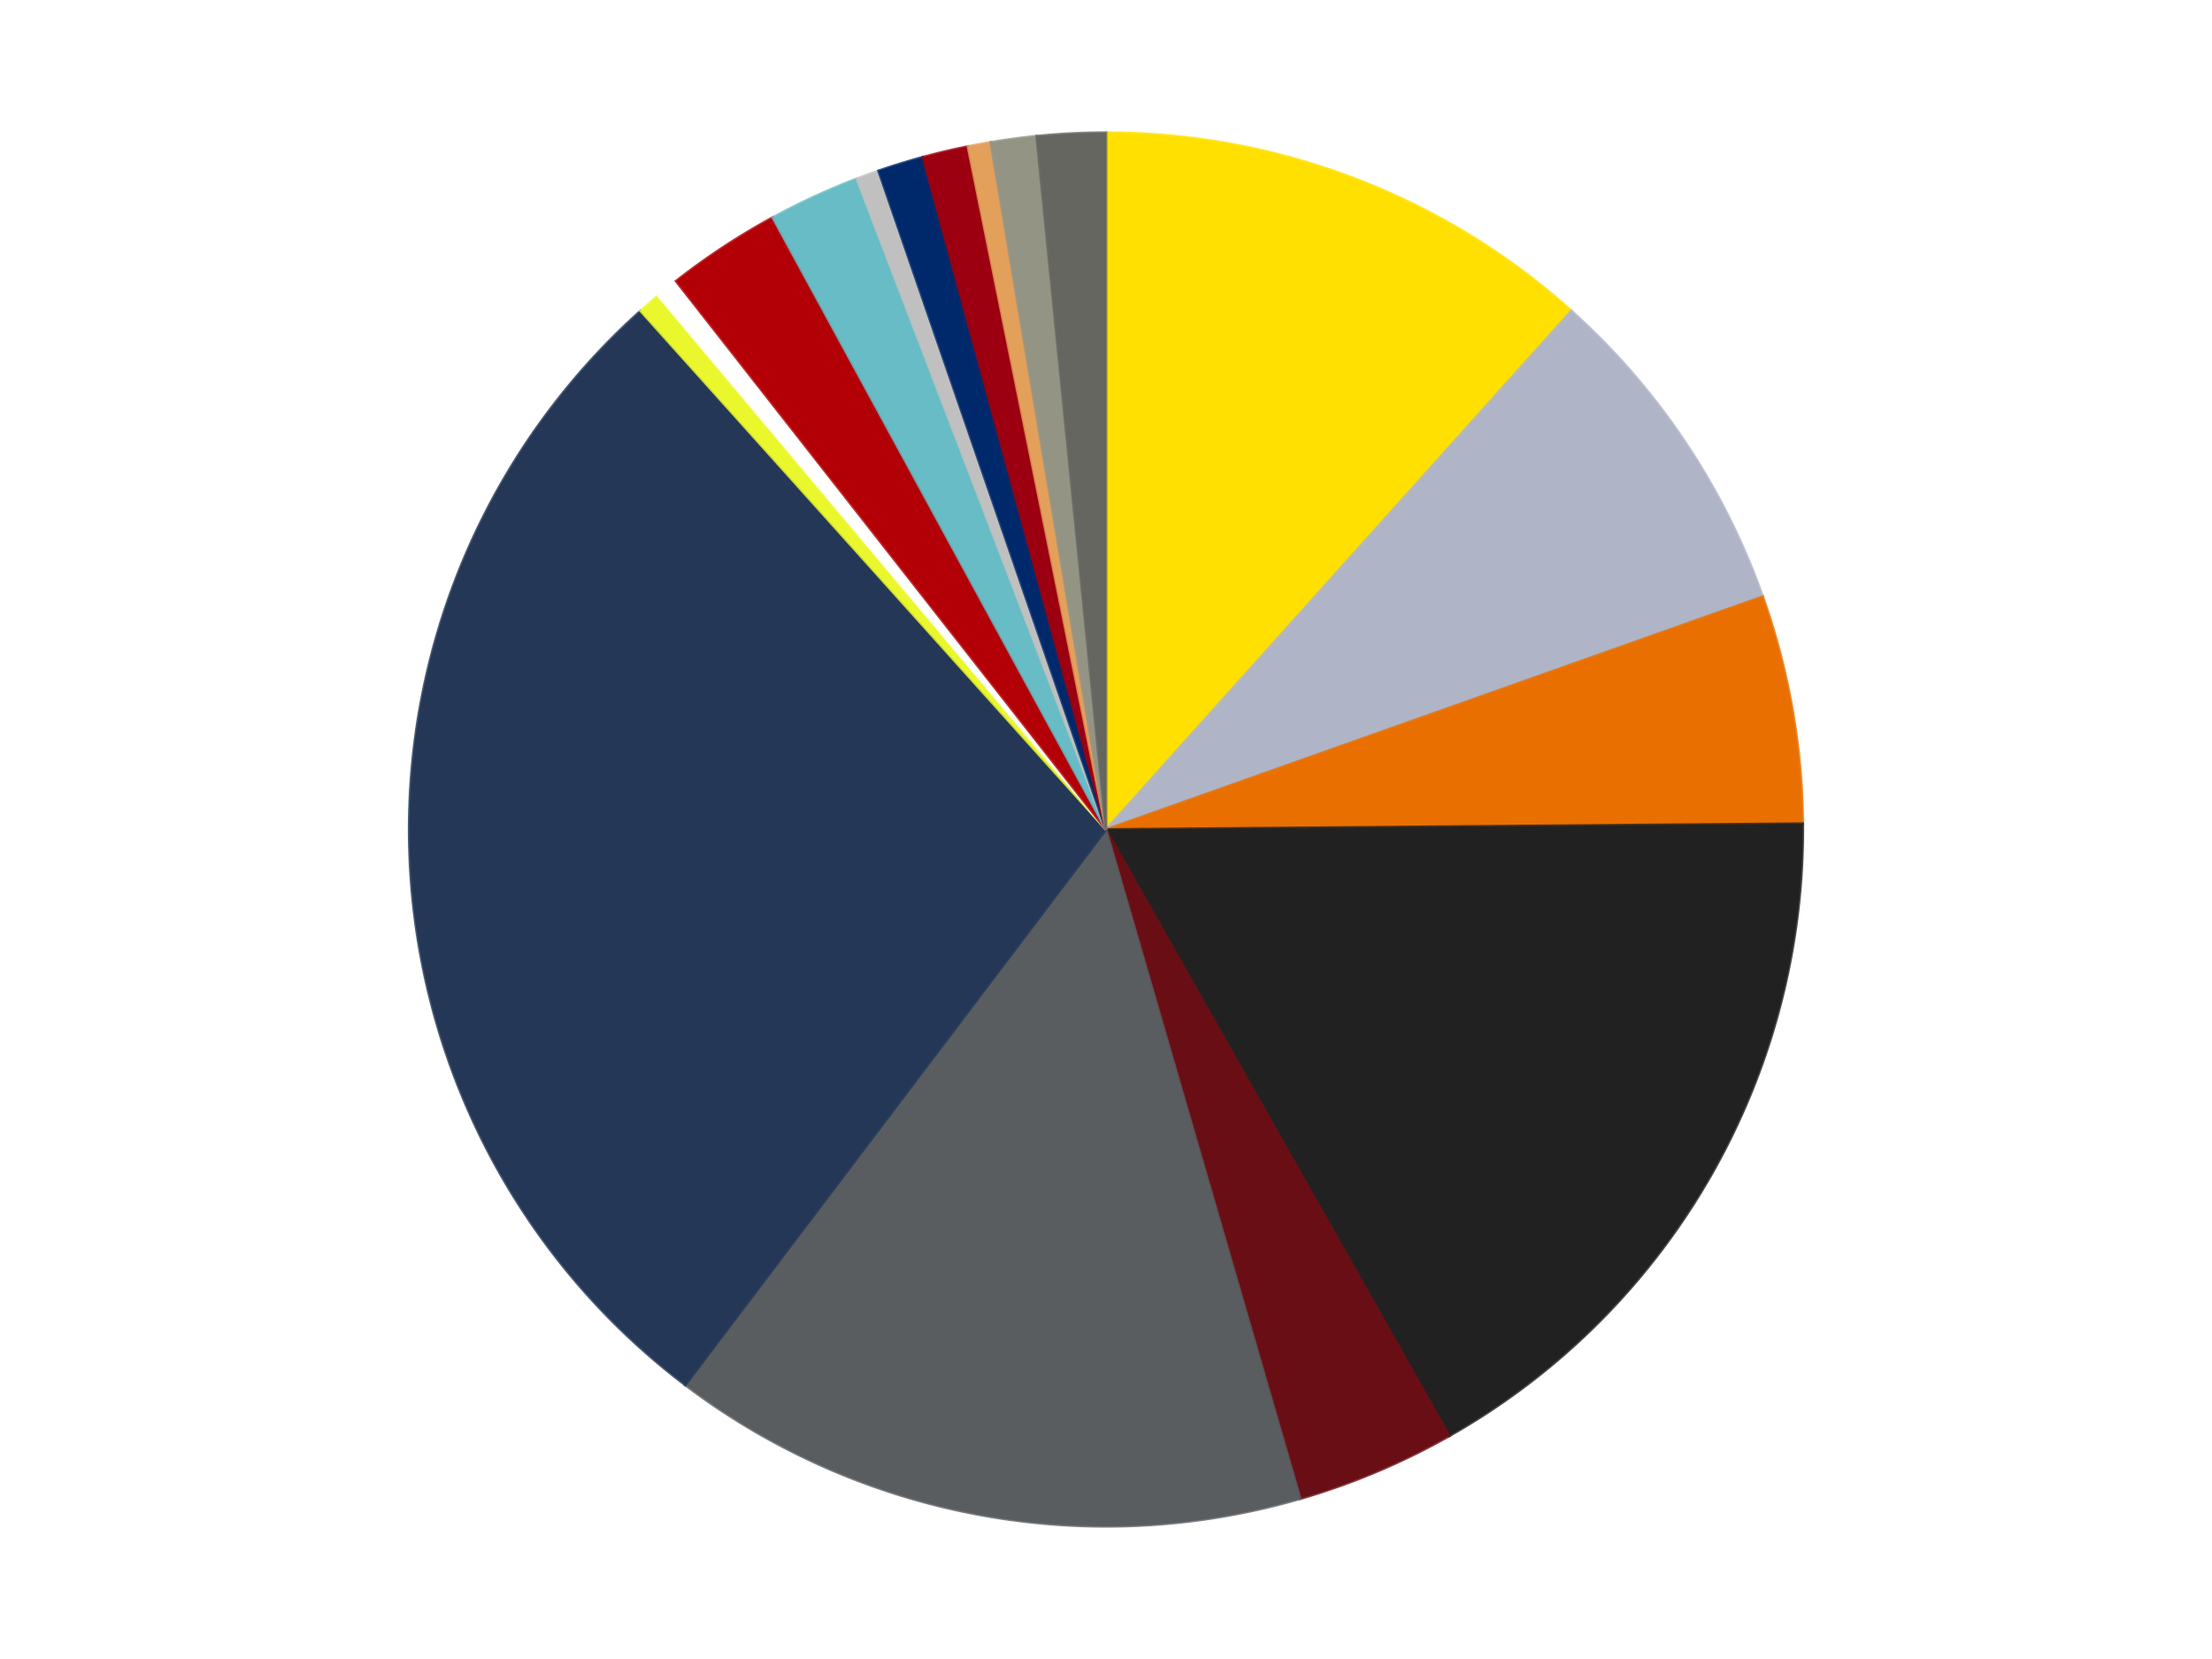 <?xml version='1.0' encoding='utf-8'?>
<svg xmlns="http://www.w3.org/2000/svg" xmlns:xlink="http://www.w3.org/1999/xlink" id="chart-21012fc5-d56c-466c-a153-effd2c2c993a" class="pygal-chart" viewBox="0 0 800 600"><!--Generated with pygal 3.0.4 (lxml) ©Kozea 2012-2016 on 2024-07-03--><!--http://pygal.org--><!--http://github.com/Kozea/pygal--><defs><style type="text/css">#chart-21012fc5-d56c-466c-a153-effd2c2c993a{-webkit-user-select:none;-webkit-font-smoothing:antialiased;font-family:Consolas,"Liberation Mono",Menlo,Courier,monospace}#chart-21012fc5-d56c-466c-a153-effd2c2c993a .title{font-family:Consolas,"Liberation Mono",Menlo,Courier,monospace;font-size:16px}#chart-21012fc5-d56c-466c-a153-effd2c2c993a .legends .legend text{font-family:Consolas,"Liberation Mono",Menlo,Courier,monospace;font-size:14px}#chart-21012fc5-d56c-466c-a153-effd2c2c993a .axis text{font-family:Consolas,"Liberation Mono",Menlo,Courier,monospace;font-size:10px}#chart-21012fc5-d56c-466c-a153-effd2c2c993a .axis text.major{font-family:Consolas,"Liberation Mono",Menlo,Courier,monospace;font-size:10px}#chart-21012fc5-d56c-466c-a153-effd2c2c993a .text-overlay text.value{font-family:Consolas,"Liberation Mono",Menlo,Courier,monospace;font-size:16px}#chart-21012fc5-d56c-466c-a153-effd2c2c993a .text-overlay text.label{font-family:Consolas,"Liberation Mono",Menlo,Courier,monospace;font-size:10px}#chart-21012fc5-d56c-466c-a153-effd2c2c993a .tooltip{font-family:Consolas,"Liberation Mono",Menlo,Courier,monospace;font-size:14px}#chart-21012fc5-d56c-466c-a153-effd2c2c993a text.no_data{font-family:Consolas,"Liberation Mono",Menlo,Courier,monospace;font-size:64px}
#chart-21012fc5-d56c-466c-a153-effd2c2c993a{background-color:transparent}#chart-21012fc5-d56c-466c-a153-effd2c2c993a path,#chart-21012fc5-d56c-466c-a153-effd2c2c993a line,#chart-21012fc5-d56c-466c-a153-effd2c2c993a rect,#chart-21012fc5-d56c-466c-a153-effd2c2c993a circle{-webkit-transition:150ms;-moz-transition:150ms;transition:150ms}#chart-21012fc5-d56c-466c-a153-effd2c2c993a .graph &gt; .background{fill:transparent}#chart-21012fc5-d56c-466c-a153-effd2c2c993a .plot &gt; .background{fill:transparent}#chart-21012fc5-d56c-466c-a153-effd2c2c993a .graph{fill:rgba(0,0,0,.87)}#chart-21012fc5-d56c-466c-a153-effd2c2c993a text.no_data{fill:rgba(0,0,0,1)}#chart-21012fc5-d56c-466c-a153-effd2c2c993a .title{fill:rgba(0,0,0,1)}#chart-21012fc5-d56c-466c-a153-effd2c2c993a .legends .legend text{fill:rgba(0,0,0,.87)}#chart-21012fc5-d56c-466c-a153-effd2c2c993a .legends .legend:hover text{fill:rgba(0,0,0,1)}#chart-21012fc5-d56c-466c-a153-effd2c2c993a .axis .line{stroke:rgba(0,0,0,1)}#chart-21012fc5-d56c-466c-a153-effd2c2c993a .axis .guide.line{stroke:rgba(0,0,0,.54)}#chart-21012fc5-d56c-466c-a153-effd2c2c993a .axis .major.line{stroke:rgba(0,0,0,.87)}#chart-21012fc5-d56c-466c-a153-effd2c2c993a .axis text.major{fill:rgba(0,0,0,1)}#chart-21012fc5-d56c-466c-a153-effd2c2c993a .axis.y .guides:hover .guide.line,#chart-21012fc5-d56c-466c-a153-effd2c2c993a .line-graph .axis.x .guides:hover .guide.line,#chart-21012fc5-d56c-466c-a153-effd2c2c993a .stackedline-graph .axis.x .guides:hover .guide.line,#chart-21012fc5-d56c-466c-a153-effd2c2c993a .xy-graph .axis.x .guides:hover .guide.line{stroke:rgba(0,0,0,1)}#chart-21012fc5-d56c-466c-a153-effd2c2c993a .axis .guides:hover text{fill:rgba(0,0,0,1)}#chart-21012fc5-d56c-466c-a153-effd2c2c993a .reactive{fill-opacity:1.0;stroke-opacity:.8;stroke-width:1}#chart-21012fc5-d56c-466c-a153-effd2c2c993a .ci{stroke:rgba(0,0,0,.87)}#chart-21012fc5-d56c-466c-a153-effd2c2c993a .reactive.active,#chart-21012fc5-d56c-466c-a153-effd2c2c993a .active .reactive{fill-opacity:0.6;stroke-opacity:.9;stroke-width:4}#chart-21012fc5-d56c-466c-a153-effd2c2c993a .ci .reactive.active{stroke-width:1.5}#chart-21012fc5-d56c-466c-a153-effd2c2c993a .series text{fill:rgba(0,0,0,1)}#chart-21012fc5-d56c-466c-a153-effd2c2c993a .tooltip rect{fill:transparent;stroke:rgba(0,0,0,1);-webkit-transition:opacity 150ms;-moz-transition:opacity 150ms;transition:opacity 150ms}#chart-21012fc5-d56c-466c-a153-effd2c2c993a .tooltip .label{fill:rgba(0,0,0,.87)}#chart-21012fc5-d56c-466c-a153-effd2c2c993a .tooltip .label{fill:rgba(0,0,0,.87)}#chart-21012fc5-d56c-466c-a153-effd2c2c993a .tooltip .legend{font-size:.8em;fill:rgba(0,0,0,.54)}#chart-21012fc5-d56c-466c-a153-effd2c2c993a .tooltip .x_label{font-size:.6em;fill:rgba(0,0,0,1)}#chart-21012fc5-d56c-466c-a153-effd2c2c993a .tooltip .xlink{font-size:.5em;text-decoration:underline}#chart-21012fc5-d56c-466c-a153-effd2c2c993a .tooltip .value{font-size:1.5em}#chart-21012fc5-d56c-466c-a153-effd2c2c993a .bound{font-size:.5em}#chart-21012fc5-d56c-466c-a153-effd2c2c993a .max-value{font-size:.75em;fill:rgba(0,0,0,.54)}#chart-21012fc5-d56c-466c-a153-effd2c2c993a .map-element{fill:transparent;stroke:rgba(0,0,0,.54) !important}#chart-21012fc5-d56c-466c-a153-effd2c2c993a .map-element .reactive{fill-opacity:inherit;stroke-opacity:inherit}#chart-21012fc5-d56c-466c-a153-effd2c2c993a .color-0,#chart-21012fc5-d56c-466c-a153-effd2c2c993a .color-0 a:visited{stroke:#F44336;fill:#F44336}#chart-21012fc5-d56c-466c-a153-effd2c2c993a .color-1,#chart-21012fc5-d56c-466c-a153-effd2c2c993a .color-1 a:visited{stroke:#3F51B5;fill:#3F51B5}#chart-21012fc5-d56c-466c-a153-effd2c2c993a .color-2,#chart-21012fc5-d56c-466c-a153-effd2c2c993a .color-2 a:visited{stroke:#009688;fill:#009688}#chart-21012fc5-d56c-466c-a153-effd2c2c993a .color-3,#chart-21012fc5-d56c-466c-a153-effd2c2c993a .color-3 a:visited{stroke:#FFC107;fill:#FFC107}#chart-21012fc5-d56c-466c-a153-effd2c2c993a .color-4,#chart-21012fc5-d56c-466c-a153-effd2c2c993a .color-4 a:visited{stroke:#FF5722;fill:#FF5722}#chart-21012fc5-d56c-466c-a153-effd2c2c993a .color-5,#chart-21012fc5-d56c-466c-a153-effd2c2c993a .color-5 a:visited{stroke:#9C27B0;fill:#9C27B0}#chart-21012fc5-d56c-466c-a153-effd2c2c993a .color-6,#chart-21012fc5-d56c-466c-a153-effd2c2c993a .color-6 a:visited{stroke:#03A9F4;fill:#03A9F4}#chart-21012fc5-d56c-466c-a153-effd2c2c993a .color-7,#chart-21012fc5-d56c-466c-a153-effd2c2c993a .color-7 a:visited{stroke:#8BC34A;fill:#8BC34A}#chart-21012fc5-d56c-466c-a153-effd2c2c993a .color-8,#chart-21012fc5-d56c-466c-a153-effd2c2c993a .color-8 a:visited{stroke:#FF9800;fill:#FF9800}#chart-21012fc5-d56c-466c-a153-effd2c2c993a .color-9,#chart-21012fc5-d56c-466c-a153-effd2c2c993a .color-9 a:visited{stroke:#E91E63;fill:#E91E63}#chart-21012fc5-d56c-466c-a153-effd2c2c993a .color-10,#chart-21012fc5-d56c-466c-a153-effd2c2c993a .color-10 a:visited{stroke:#2196F3;fill:#2196F3}#chart-21012fc5-d56c-466c-a153-effd2c2c993a .color-11,#chart-21012fc5-d56c-466c-a153-effd2c2c993a .color-11 a:visited{stroke:#4CAF50;fill:#4CAF50}#chart-21012fc5-d56c-466c-a153-effd2c2c993a .color-12,#chart-21012fc5-d56c-466c-a153-effd2c2c993a .color-12 a:visited{stroke:#FFEB3B;fill:#FFEB3B}#chart-21012fc5-d56c-466c-a153-effd2c2c993a .color-13,#chart-21012fc5-d56c-466c-a153-effd2c2c993a .color-13 a:visited{stroke:#673AB7;fill:#673AB7}#chart-21012fc5-d56c-466c-a153-effd2c2c993a .color-14,#chart-21012fc5-d56c-466c-a153-effd2c2c993a .color-14 a:visited{stroke:#00BCD4;fill:#00BCD4}#chart-21012fc5-d56c-466c-a153-effd2c2c993a .color-15,#chart-21012fc5-d56c-466c-a153-effd2c2c993a .color-15 a:visited{stroke:#CDDC39;fill:#CDDC39}#chart-21012fc5-d56c-466c-a153-effd2c2c993a .color-16,#chart-21012fc5-d56c-466c-a153-effd2c2c993a .color-16 a:visited{stroke:#9E9E9E;fill:#9E9E9E}#chart-21012fc5-d56c-466c-a153-effd2c2c993a .text-overlay .color-0 text{fill:black}#chart-21012fc5-d56c-466c-a153-effd2c2c993a .text-overlay .color-1 text{fill:black}#chart-21012fc5-d56c-466c-a153-effd2c2c993a .text-overlay .color-2 text{fill:black}#chart-21012fc5-d56c-466c-a153-effd2c2c993a .text-overlay .color-3 text{fill:black}#chart-21012fc5-d56c-466c-a153-effd2c2c993a .text-overlay .color-4 text{fill:black}#chart-21012fc5-d56c-466c-a153-effd2c2c993a .text-overlay .color-5 text{fill:black}#chart-21012fc5-d56c-466c-a153-effd2c2c993a .text-overlay .color-6 text{fill:black}#chart-21012fc5-d56c-466c-a153-effd2c2c993a .text-overlay .color-7 text{fill:black}#chart-21012fc5-d56c-466c-a153-effd2c2c993a .text-overlay .color-8 text{fill:black}#chart-21012fc5-d56c-466c-a153-effd2c2c993a .text-overlay .color-9 text{fill:black}#chart-21012fc5-d56c-466c-a153-effd2c2c993a .text-overlay .color-10 text{fill:black}#chart-21012fc5-d56c-466c-a153-effd2c2c993a .text-overlay .color-11 text{fill:black}#chart-21012fc5-d56c-466c-a153-effd2c2c993a .text-overlay .color-12 text{fill:black}#chart-21012fc5-d56c-466c-a153-effd2c2c993a .text-overlay .color-13 text{fill:black}#chart-21012fc5-d56c-466c-a153-effd2c2c993a .text-overlay .color-14 text{fill:black}#chart-21012fc5-d56c-466c-a153-effd2c2c993a .text-overlay .color-15 text{fill:black}#chart-21012fc5-d56c-466c-a153-effd2c2c993a .text-overlay .color-16 text{fill:black}
#chart-21012fc5-d56c-466c-a153-effd2c2c993a text.no_data{text-anchor:middle}#chart-21012fc5-d56c-466c-a153-effd2c2c993a .guide.line{fill:none}#chart-21012fc5-d56c-466c-a153-effd2c2c993a .centered{text-anchor:middle}#chart-21012fc5-d56c-466c-a153-effd2c2c993a .title{text-anchor:middle}#chart-21012fc5-d56c-466c-a153-effd2c2c993a .legends .legend text{fill-opacity:1}#chart-21012fc5-d56c-466c-a153-effd2c2c993a .axis.x text{text-anchor:middle}#chart-21012fc5-d56c-466c-a153-effd2c2c993a .axis.x:not(.web) text[transform]{text-anchor:start}#chart-21012fc5-d56c-466c-a153-effd2c2c993a .axis.x:not(.web) text[transform].backwards{text-anchor:end}#chart-21012fc5-d56c-466c-a153-effd2c2c993a .axis.y text{text-anchor:end}#chart-21012fc5-d56c-466c-a153-effd2c2c993a .axis.y text[transform].backwards{text-anchor:start}#chart-21012fc5-d56c-466c-a153-effd2c2c993a .axis.y2 text{text-anchor:start}#chart-21012fc5-d56c-466c-a153-effd2c2c993a .axis.y2 text[transform].backwards{text-anchor:end}#chart-21012fc5-d56c-466c-a153-effd2c2c993a .axis .guide.line{stroke-dasharray:4,4;stroke:black}#chart-21012fc5-d56c-466c-a153-effd2c2c993a .axis .major.guide.line{stroke-dasharray:6,6;stroke:black}#chart-21012fc5-d56c-466c-a153-effd2c2c993a .horizontal .axis.y .guide.line,#chart-21012fc5-d56c-466c-a153-effd2c2c993a .horizontal .axis.y2 .guide.line,#chart-21012fc5-d56c-466c-a153-effd2c2c993a .vertical .axis.x .guide.line{opacity:0}#chart-21012fc5-d56c-466c-a153-effd2c2c993a .horizontal .axis.always_show .guide.line,#chart-21012fc5-d56c-466c-a153-effd2c2c993a .vertical .axis.always_show .guide.line{opacity:1 !important}#chart-21012fc5-d56c-466c-a153-effd2c2c993a .axis.y .guides:hover .guide.line,#chart-21012fc5-d56c-466c-a153-effd2c2c993a .axis.y2 .guides:hover .guide.line,#chart-21012fc5-d56c-466c-a153-effd2c2c993a .axis.x .guides:hover .guide.line{opacity:1}#chart-21012fc5-d56c-466c-a153-effd2c2c993a .axis .guides:hover text{opacity:1}#chart-21012fc5-d56c-466c-a153-effd2c2c993a .nofill{fill:none}#chart-21012fc5-d56c-466c-a153-effd2c2c993a .subtle-fill{fill-opacity:.2}#chart-21012fc5-d56c-466c-a153-effd2c2c993a .dot{stroke-width:1px;fill-opacity:1;stroke-opacity:1}#chart-21012fc5-d56c-466c-a153-effd2c2c993a .dot.active{stroke-width:5px}#chart-21012fc5-d56c-466c-a153-effd2c2c993a .dot.negative{fill:transparent}#chart-21012fc5-d56c-466c-a153-effd2c2c993a text,#chart-21012fc5-d56c-466c-a153-effd2c2c993a tspan{stroke:none !important}#chart-21012fc5-d56c-466c-a153-effd2c2c993a .series text.active{opacity:1}#chart-21012fc5-d56c-466c-a153-effd2c2c993a .tooltip rect{fill-opacity:.95;stroke-width:.5}#chart-21012fc5-d56c-466c-a153-effd2c2c993a .tooltip text{fill-opacity:1}#chart-21012fc5-d56c-466c-a153-effd2c2c993a .showable{visibility:hidden}#chart-21012fc5-d56c-466c-a153-effd2c2c993a .showable.shown{visibility:visible}#chart-21012fc5-d56c-466c-a153-effd2c2c993a .gauge-background{fill:rgba(229,229,229,1);stroke:none}#chart-21012fc5-d56c-466c-a153-effd2c2c993a .bg-lines{stroke:transparent;stroke-width:2px}</style><script type="text/javascript">window.pygal = window.pygal || {};window.pygal.config = window.pygal.config || {};window.pygal.config['21012fc5-d56c-466c-a153-effd2c2c993a'] = {"allow_interruptions": false, "box_mode": "extremes", "classes": ["pygal-chart"], "css": ["file://style.css", "file://graph.css"], "defs": [], "disable_xml_declaration": false, "dots_size": 2.5, "dynamic_print_values": false, "explicit_size": false, "fill": false, "force_uri_protocol": "https", "formatter": null, "half_pie": false, "height": 600, "include_x_axis": false, "inner_radius": 0, "interpolate": null, "interpolation_parameters": {}, "interpolation_precision": 250, "inverse_y_axis": false, "js": ["//kozea.github.io/pygal.js/2.0.x/pygal-tooltips.min.js"], "legend_at_bottom": false, "legend_at_bottom_columns": null, "legend_box_size": 12, "logarithmic": false, "margin": 20, "margin_bottom": null, "margin_left": null, "margin_right": null, "margin_top": null, "max_scale": 16, "min_scale": 4, "missing_value_fill_truncation": "x", "no_data_text": "No data", "no_prefix": false, "order_min": null, "pretty_print": false, "print_labels": false, "print_values": false, "print_values_position": "center", "print_zeroes": true, "range": null, "rounded_bars": null, "secondary_range": null, "show_dots": true, "show_legend": false, "show_minor_x_labels": true, "show_minor_y_labels": true, "show_only_major_dots": false, "show_x_guides": false, "show_x_labels": true, "show_y_guides": true, "show_y_labels": true, "spacing": 10, "stack_from_top": false, "strict": false, "stroke": true, "stroke_style": null, "style": {"background": "transparent", "ci_colors": [], "colors": ["#F44336", "#3F51B5", "#009688", "#FFC107", "#FF5722", "#9C27B0", "#03A9F4", "#8BC34A", "#FF9800", "#E91E63", "#2196F3", "#4CAF50", "#FFEB3B", "#673AB7", "#00BCD4", "#CDDC39", "#9E9E9E", "#607D8B"], "dot_opacity": "1", "font_family": "Consolas, \"Liberation Mono\", Menlo, Courier, monospace", "foreground": "rgba(0, 0, 0, .87)", "foreground_strong": "rgba(0, 0, 0, 1)", "foreground_subtle": "rgba(0, 0, 0, .54)", "guide_stroke_color": "black", "guide_stroke_dasharray": "4,4", "label_font_family": "Consolas, \"Liberation Mono\", Menlo, Courier, monospace", "label_font_size": 10, "legend_font_family": "Consolas, \"Liberation Mono\", Menlo, Courier, monospace", "legend_font_size": 14, "major_guide_stroke_color": "black", "major_guide_stroke_dasharray": "6,6", "major_label_font_family": "Consolas, \"Liberation Mono\", Menlo, Courier, monospace", "major_label_font_size": 10, "no_data_font_family": "Consolas, \"Liberation Mono\", Menlo, Courier, monospace", "no_data_font_size": 64, "opacity": "1.0", "opacity_hover": "0.6", "plot_background": "transparent", "stroke_opacity": ".8", "stroke_opacity_hover": ".9", "stroke_width": "1", "stroke_width_hover": "4", "title_font_family": "Consolas, \"Liberation Mono\", Menlo, Courier, monospace", "title_font_size": 16, "tooltip_font_family": "Consolas, \"Liberation Mono\", Menlo, Courier, monospace", "tooltip_font_size": 14, "transition": "150ms", "value_background": "rgba(229, 229, 229, 1)", "value_colors": [], "value_font_family": "Consolas, \"Liberation Mono\", Menlo, Courier, monospace", "value_font_size": 16, "value_label_font_family": "Consolas, \"Liberation Mono\", Menlo, Courier, monospace", "value_label_font_size": 10}, "title": null, "tooltip_border_radius": 0, "tooltip_fancy_mode": true, "truncate_label": null, "truncate_legend": null, "width": 800, "x_label_rotation": 0, "x_labels": null, "x_labels_major": null, "x_labels_major_count": null, "x_labels_major_every": null, "x_title": null, "xrange": null, "y_label_rotation": 0, "y_labels": null, "y_labels_major": null, "y_labels_major_count": null, "y_labels_major_every": null, "y_title": null, "zero": 0, "legends": ["Yellow", "Light Bluish Gray", "Trans-Orange", "Black", "Dark Red", "Dark Bluish Gray", "Dark Blue", "Trans-Yellow", "White", "Red", "Trans-Light Blue", "Metallic Silver", "Trans-Dark Blue", "Trans-Red", "Medium Nougat", "Trans-Black", "Pearl Dark Gray"]}</script><script type="text/javascript" xlink:href="https://kozea.github.io/pygal.js/2.0.x/pygal-tooltips.min.js"/></defs><title>Pygal</title><g class="graph pie-graph vertical"><rect x="0" y="0" width="800" height="600" class="background"/><g transform="translate(20, 20)" class="plot"><rect x="0" y="0" width="760" height="560" class="background"/><g class="series serie-0 color-0"><g class="slices"><g class="slice" style="fill: #FFE001; stroke: #FFE001"><path d="M380 28 A252 252 0 0 1 548.309 92.447 L380 280 A0 0 0 0 0 380 280 z" class="slice reactive tooltip-trigger"/><desc class="value">22</desc><desc class="x centered">425.05658174529924</desc><desc class="y centered">162.33137868816019</desc></g></g></g><g class="series serie-1 color-1"><g class="slices"><g class="slice" style="fill: #AFB5C7; stroke: #AFB5C7"><path d="M548.309 92.447 A252 252 0 0 1 617.511 195.782 L380 280 A0 0 0 0 0 380 280 z" class="slice reactive tooltip-trigger"/><desc class="value">15</desc><desc class="x centered">484.6923906540226</desc><desc class="y centered">209.88934931734323</desc></g></g></g><g class="series serie-2 color-2"><g class="slices"><g class="slice" style="fill: #E96F01; stroke: #E96F01"><path d="M617.511 195.782 A252 252 0 0 1 631.991 277.906 L380 280 A0 0 0 0 0 380 280 z" class="slice reactive tooltip-trigger"/><desc class="value">10</desc><desc class="x centered">504.08577687953823</desc><desc class="y centered">258.12032961396676</desc></g></g></g><g class="series serie-3 color-3"><g class="slices"><g class="slice" style="fill: #212121; stroke: #212121"><path d="M631.991 277.906 A252 252 0 0 1 504.182 499.278 L380 280 A0 0 0 0 0 380 280 z" class="slice reactive tooltip-trigger"/><desc class="value">32</desc><desc class="x centered">489.1192008768393</desc><desc class="y centered">343.0</desc></g></g></g><g class="series serie-4 color-4"><g class="slices"><g class="slice" style="fill: #6A0E15; stroke: #6A0E15"><path d="M504.182 499.278 A252 252 0 0 1 450.266 522.006 L380 280 A0 0 0 0 0 380 280 z" class="slice reactive tooltip-trigger"/><desc class="value">7</desc><desc class="x centered">428.9427843306116</desc><desc class="y centered">396.10600269567135</desc></g></g></g><g class="series serie-5 color-5"><g class="slices"><g class="slice" style="fill: #595D60; stroke: #595D60"><path d="M450.266 522.006 A252 252 0 0 1 227.841 480.877 L380 280 A0 0 0 0 0 380 280 z" class="slice reactive tooltip-trigger"/><desc class="value">28</desc><desc class="x centered">357.0898088756534</desc><desc class="y centered">403.8996494855652</desc></g></g></g><g class="series serie-6 color-6"><g class="slices"><g class="slice" style="fill: #243757; stroke: #243757"><path d="M227.841 480.877 A252 252 0 0 1 211.691 92.447 L380 280 A0 0 0 0 0 380 280 z" class="slice reactive tooltip-trigger"/><desc class="value">53</desc><desc class="x centered">254.10877628087093</desc><desc class="y centered">285.2344809198422</desc></g></g></g><g class="series serie-7 color-7"><g class="slices"><g class="slice" style="fill: #EBF72D; stroke: #EBF72D"><path d="M211.691 92.447 A252 252 0 0 1 218.018 86.957 L380 280 A0 0 0 0 0 380 280 z" class="slice reactive tooltip-trigger"/><desc class="value">1</desc><desc class="x centered">297.41562389009584</desc><desc class="y centered">184.83792340150467</desc></g></g></g><g class="series serie-8 color-8"><g class="slices"><g class="slice" style="fill: #FFFFFF; stroke: #FFFFFF"><path d="M218.018 86.957 A252 252 0 0 1 224.523 81.679 L380 280 A0 0 0 0 0 380 280 z" class="slice reactive tooltip-trigger"/><desc class="value">1</desc><desc class="x centered">300.6242755883053</desc><desc class="y centered">182.14554494496073</desc></g></g></g><g class="series serie-9 color-9"><g class="slices"><g class="slice" style="fill: #B30006; stroke: #B30006"><path d="M224.523 81.679 A252 252 0 0 1 259.48 58.688 L380 280 A0 0 0 0 0 380 280 z" class="slice reactive tooltip-trigger"/><desc class="value">5</desc><desc class="x centered">310.76186876307844</desc><desc class="y centered">174.72853576197002</desc></g></g></g><g class="series serie-10 color-10"><g class="slices"><g class="slice" style="fill: #68BCC5; stroke: #68BCC5"><path d="M259.48 58.688 A252 252 0 0 1 289.887 44.663 L380 280 A0 0 0 0 0 380 280 z" class="slice reactive tooltip-trigger"/><desc class="value">4</desc><desc class="x centered">327.22509907643104</desc><desc class="y centered">165.58492305422558</desc></g></g></g><g class="series serie-11 color-11"><g class="slices"><g class="slice" style="fill: #C0C0C0; stroke: #C0C0C0"><path d="M289.887 44.663 A252 252 0 0 1 297.759 41.798 L380 280 A0 0 0 0 0 380 280 z" class="slice reactive tooltip-trigger"/><desc class="value">1</desc><desc class="x centered">336.90546194096567</desc><desc class="y centered">161.5987297809756</desc></g></g></g><g class="series serie-12 color-12"><g class="slices"><g class="slice" style="fill: #00296B; stroke: #00296B"><path d="M297.759 41.798 A252 252 0 0 1 313.767 36.86 L380 280 A0 0 0 0 0 380 280 z" class="slice reactive tooltip-trigger"/><desc class="value">2</desc><desc class="x centered">342.860848024226</desc><desc class="y centered">159.5978264709463</desc></g></g></g><g class="series serie-13 color-13"><g class="slices"><g class="slice" style="fill: #9C0010; stroke: #9C0010"><path d="M313.767 36.86 A252 252 0 0 1 330.067 32.997 L380 280 A0 0 0 0 0 380 280 z" class="slice reactive tooltip-trigger"/><desc class="value">2</desc><desc class="x centered">350.9424002864525</desc><desc class="y centered">157.3963463069422</desc></g></g></g><g class="series serie-14 color-14"><g class="slices"><g class="slice" style="fill: #E3A05B; stroke: #E3A05B"><path d="M330.067 32.997 A252 252 0 0 1 338.305 31.473 L380 280 A0 0 0 0 0 380 280 z" class="slice reactive tooltip-trigger"/><desc class="value">1</desc><desc class="x centered">357.0898088756534</desc><desc class="y centered">156.10035051443484</desc></g></g></g><g class="series serie-15 color-15"><g class="slices"><g class="slice" style="fill: #939484; stroke: #939484"><path d="M338.305 31.473 A252 252 0 0 1 354.909 29.252 L380 280 A0 0 0 0 0 380 280 z" class="slice reactive tooltip-trigger"/><desc class="value">2</desc><desc class="x centered">363.29417580976843</desc><desc class="y centered">155.11238877244438</desc></g></g></g><g class="series serie-16 color-16"><g class="slices"><g class="slice" style="fill: #666660; stroke: #666660"><path d="M354.909 29.252 A252 252 0 0 1 380 28 L380 280 A0 0 0 0 0 380 280 z" class="slice reactive tooltip-trigger"/><desc class="value">3</desc><desc class="x centered">373.7194184067522</desc><desc class="y centered">154.15662792641578</desc></g></g></g></g><g class="titles"/><g transform="translate(20, 20)" class="plot overlay"><g class="series serie-0 color-0"/><g class="series serie-1 color-1"/><g class="series serie-2 color-2"/><g class="series serie-3 color-3"/><g class="series serie-4 color-4"/><g class="series serie-5 color-5"/><g class="series serie-6 color-6"/><g class="series serie-7 color-7"/><g class="series serie-8 color-8"/><g class="series serie-9 color-9"/><g class="series serie-10 color-10"/><g class="series serie-11 color-11"/><g class="series serie-12 color-12"/><g class="series serie-13 color-13"/><g class="series serie-14 color-14"/><g class="series serie-15 color-15"/><g class="series serie-16 color-16"/></g><g transform="translate(20, 20)" class="plot text-overlay"><g class="series serie-0 color-0"/><g class="series serie-1 color-1"/><g class="series serie-2 color-2"/><g class="series serie-3 color-3"/><g class="series serie-4 color-4"/><g class="series serie-5 color-5"/><g class="series serie-6 color-6"/><g class="series serie-7 color-7"/><g class="series serie-8 color-8"/><g class="series serie-9 color-9"/><g class="series serie-10 color-10"/><g class="series serie-11 color-11"/><g class="series serie-12 color-12"/><g class="series serie-13 color-13"/><g class="series serie-14 color-14"/><g class="series serie-15 color-15"/><g class="series serie-16 color-16"/></g><g transform="translate(20, 20)" class="plot tooltip-overlay"><g transform="translate(0 0)" style="opacity: 0" class="tooltip"><rect rx="0" ry="0" width="0" height="0" class="tooltip-box"/><g class="text"/></g></g></g></svg>